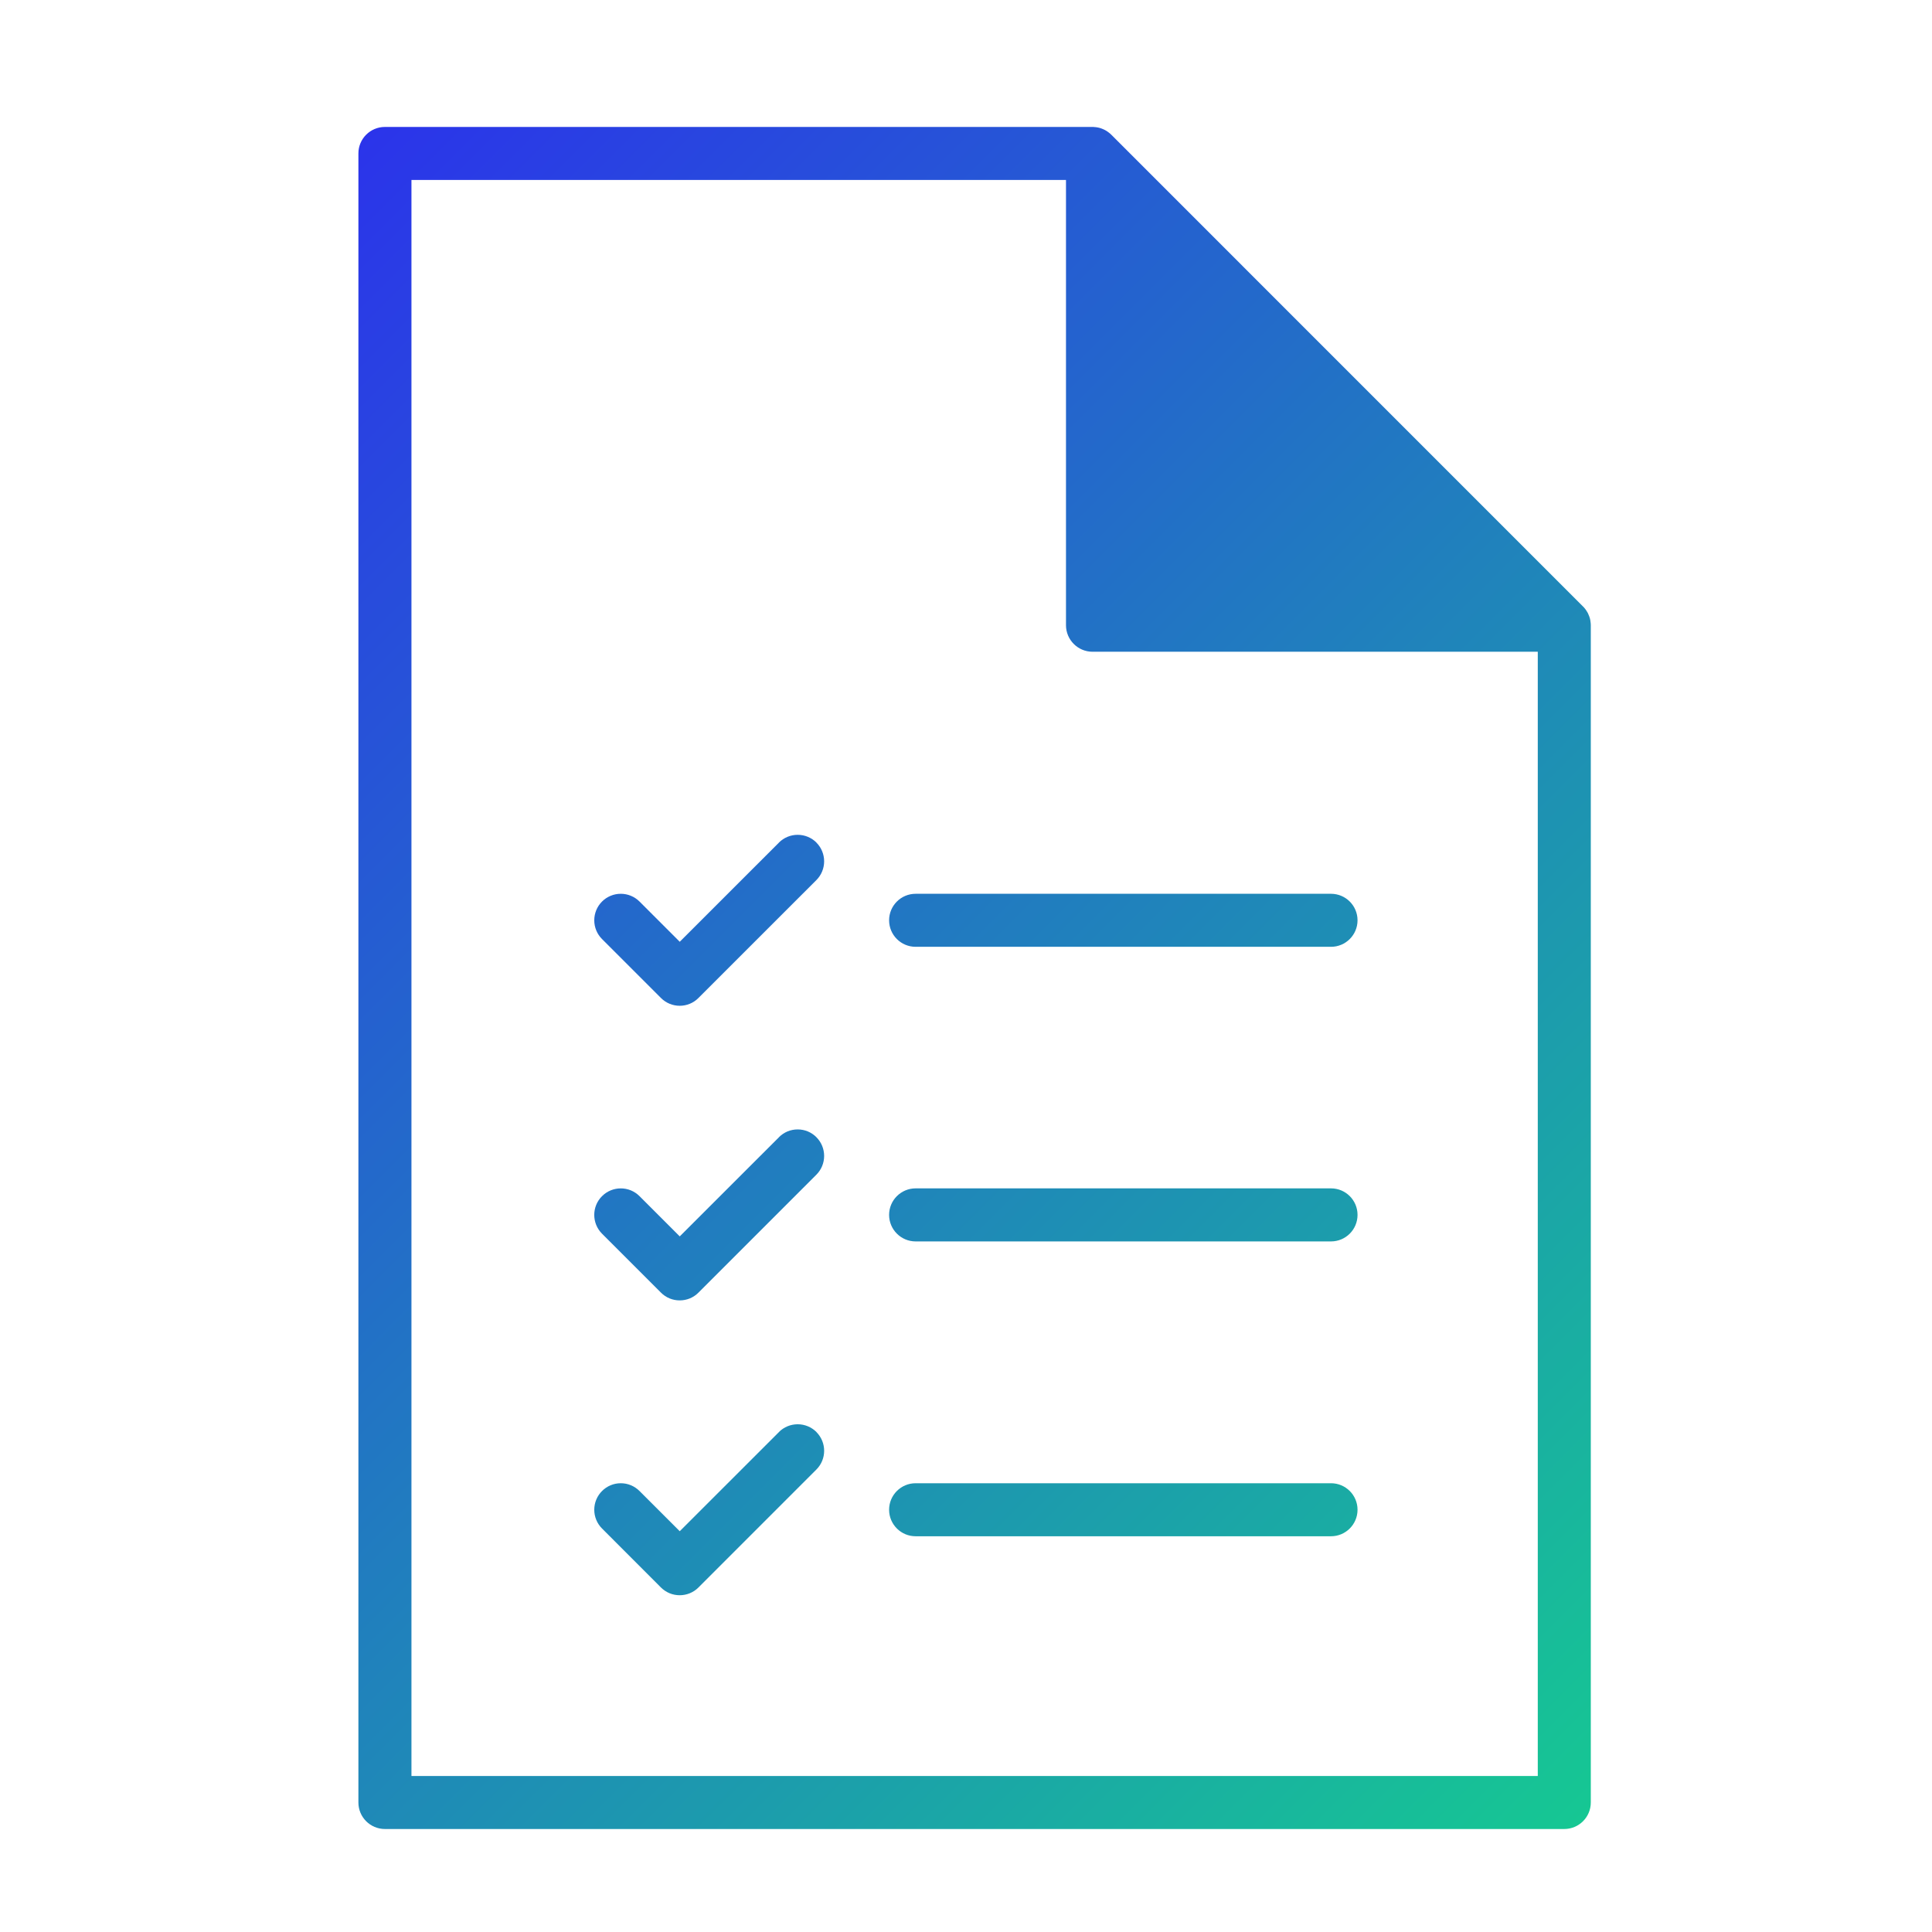 <svg width="61" height="61" viewBox="0 0 61 61" fill="none" xmlns="http://www.w3.org/2000/svg">
<path d="M25.778 26.603C25.621 26.446 25.408 26.358 25.186 26.358C24.964 26.358 24.752 26.446 24.595 26.603L21.462 29.735L20.192 28.465C20.114 28.387 20.022 28.326 19.921 28.284C19.819 28.241 19.71 28.22 19.6 28.22C19.49 28.22 19.381 28.241 19.279 28.284C19.178 28.326 19.085 28.387 19.008 28.465C18.851 28.622 18.763 28.835 18.763 29.057C18.763 29.279 18.851 29.492 19.008 29.649L20.869 31.51C20.946 31.588 21.039 31.65 21.14 31.692C21.242 31.734 21.351 31.756 21.461 31.756C21.674 31.756 21.889 31.675 22.052 31.51L25.776 27.787C25.933 27.63 26.021 27.417 26.021 27.195C26.021 26.973 25.933 26.76 25.776 26.603H25.778ZM25.778 35.906C25.7 35.828 25.608 35.766 25.506 35.723C25.405 35.681 25.296 35.66 25.186 35.66C25.076 35.66 24.967 35.681 24.866 35.723C24.764 35.766 24.672 35.828 24.595 35.906L21.462 39.037L20.192 37.767C19.866 37.44 19.335 37.44 19.008 37.767C18.681 38.093 18.681 38.624 19.008 38.952L20.869 40.813C20.947 40.891 21.039 40.953 21.14 40.995C21.242 41.037 21.351 41.058 21.461 41.058C21.57 41.058 21.679 41.037 21.781 40.995C21.882 40.953 21.975 40.891 22.052 40.813L25.776 37.089C25.933 36.932 26.021 36.719 26.021 36.497C26.021 36.275 25.933 36.062 25.776 35.906H25.778ZM25.778 45.214C25.621 45.057 25.408 44.969 25.186 44.969C24.964 44.969 24.752 45.057 24.595 45.214L21.462 48.346L20.192 47.077C20.114 46.999 20.022 46.937 19.921 46.895C19.819 46.852 19.71 46.831 19.6 46.831C19.49 46.831 19.381 46.852 19.279 46.895C19.178 46.937 19.085 46.999 19.008 47.077C18.851 47.234 18.763 47.446 18.763 47.668C18.763 47.89 18.851 48.103 19.008 48.26L20.869 50.123C20.947 50.2 21.039 50.262 21.14 50.304C21.242 50.346 21.351 50.367 21.461 50.367C21.674 50.367 21.889 50.286 22.052 50.123L25.776 46.398C26.103 46.072 26.103 45.542 25.776 45.214H25.778ZM42.025 46.831H28.909C28.447 46.831 28.072 47.206 28.072 47.668C28.072 48.13 28.447 48.505 28.909 48.505H42.025C42.487 48.505 42.862 48.13 42.862 47.668C42.862 47.206 42.487 46.831 42.025 46.831ZM42.025 37.521H28.909C28.447 37.521 28.072 37.897 28.072 38.358C28.072 38.82 28.447 39.196 28.909 39.196H42.025C42.487 39.196 42.862 38.822 42.862 38.358C42.862 37.895 42.487 37.521 42.025 37.521ZM42.025 28.22H28.909C28.447 28.22 28.072 28.595 28.072 29.057C28.072 29.519 28.447 29.894 28.909 29.894H42.025C42.487 29.894 42.862 29.519 42.862 29.057C42.862 28.595 42.487 28.22 42.025 28.22ZM28.909 29.894H42.025C42.487 29.894 42.862 29.519 42.862 29.057C42.862 28.595 42.487 28.22 42.025 28.22H28.909C28.447 28.22 28.072 28.595 28.072 29.057C28.072 29.519 28.447 29.894 28.909 29.894ZM42.025 37.521H28.909C28.447 37.521 28.072 37.897 28.072 38.358C28.072 38.82 28.447 39.196 28.909 39.196H42.025C42.487 39.196 42.862 38.822 42.862 38.358C42.862 37.895 42.487 37.521 42.025 37.521ZM42.025 46.831H28.909C28.447 46.831 28.072 47.206 28.072 47.668C28.072 48.13 28.447 48.505 28.909 48.505H42.025C42.487 48.505 42.862 48.13 42.862 47.668C42.862 47.206 42.487 46.831 42.025 46.831ZM24.595 26.603L21.462 29.735L20.192 28.465C20.114 28.387 20.022 28.326 19.921 28.284C19.819 28.241 19.71 28.22 19.6 28.22C19.49 28.22 19.381 28.241 19.279 28.284C19.178 28.326 19.085 28.387 19.008 28.465C18.851 28.622 18.763 28.835 18.763 29.057C18.763 29.279 18.851 29.492 19.008 29.649L20.869 31.51C20.946 31.588 21.039 31.65 21.14 31.692C21.242 31.734 21.351 31.756 21.461 31.756C21.674 31.756 21.889 31.675 22.052 31.51L25.776 27.787C25.933 27.63 26.021 27.417 26.021 27.195C26.021 26.973 25.933 26.76 25.776 26.603C25.619 26.446 25.407 26.358 25.185 26.358C24.963 26.358 24.75 26.446 24.593 26.603H24.595ZM24.595 35.906L21.462 39.037L20.192 37.767C19.866 37.44 19.335 37.44 19.008 37.767C18.681 38.093 18.681 38.624 19.008 38.952L20.869 40.813C20.947 40.891 21.039 40.953 21.14 40.995C21.242 41.037 21.351 41.058 21.461 41.058C21.57 41.058 21.679 41.037 21.781 40.995C21.882 40.953 21.975 40.891 22.052 40.813L25.776 37.089C25.933 36.932 26.021 36.719 26.021 36.497C26.021 36.275 25.933 36.062 25.776 35.906C25.699 35.828 25.607 35.766 25.505 35.723C25.404 35.681 25.295 35.66 25.185 35.66C25.075 35.66 24.966 35.681 24.864 35.723C24.763 35.766 24.671 35.828 24.593 35.906H24.595ZM24.595 45.214L21.462 48.346L20.192 47.077C20.114 46.999 20.022 46.937 19.921 46.895C19.819 46.852 19.71 46.831 19.6 46.831C19.49 46.831 19.381 46.852 19.279 46.895C19.178 46.937 19.085 46.999 19.008 47.077C18.851 47.234 18.763 47.446 18.763 47.668C18.763 47.89 18.851 48.103 19.008 48.26L20.869 50.123C20.947 50.2 21.039 50.262 21.14 50.304C21.242 50.346 21.351 50.367 21.461 50.367C21.674 50.367 21.889 50.286 22.052 50.123L25.776 46.398C26.103 46.072 26.103 45.542 25.776 45.214C25.619 45.057 25.407 44.969 25.185 44.969C24.963 44.969 24.75 45.057 24.593 45.214H24.595ZM28.909 29.894H42.025C42.487 29.894 42.862 29.519 42.862 29.057C42.862 28.595 42.487 28.22 42.025 28.22H28.909C28.447 28.22 28.072 28.595 28.072 29.057C28.072 29.519 28.447 29.894 28.909 29.894ZM42.025 37.521H28.909C28.447 37.521 28.072 37.897 28.072 38.358C28.072 38.82 28.447 39.196 28.909 39.196H42.025C42.487 39.196 42.862 38.822 42.862 38.358C42.862 37.895 42.487 37.521 42.025 37.521ZM42.025 46.831H28.909C28.447 46.831 28.072 47.206 28.072 47.668C28.072 48.13 28.447 48.505 28.909 48.505H42.025C42.487 48.505 42.862 48.13 42.862 47.668C42.862 47.206 42.487 46.831 42.025 46.831ZM24.595 26.603L21.462 29.735L20.192 28.465C20.114 28.387 20.022 28.326 19.921 28.284C19.819 28.241 19.71 28.22 19.6 28.22C19.49 28.22 19.381 28.241 19.279 28.284C19.178 28.326 19.085 28.387 19.008 28.465C18.851 28.622 18.763 28.835 18.763 29.057C18.763 29.279 18.851 29.492 19.008 29.649L20.869 31.51C20.946 31.588 21.039 31.65 21.14 31.692C21.242 31.734 21.351 31.756 21.461 31.756C21.674 31.756 21.889 31.675 22.052 31.51L25.776 27.787C25.933 27.63 26.021 27.417 26.021 27.195C26.021 26.973 25.933 26.76 25.776 26.603C25.619 26.446 25.407 26.358 25.185 26.358C24.963 26.358 24.75 26.446 24.593 26.603H24.595ZM24.595 35.906L21.462 39.037L20.192 37.767C19.866 37.44 19.335 37.44 19.008 37.767C18.681 38.093 18.681 38.624 19.008 38.952L20.869 40.813C20.947 40.891 21.039 40.953 21.14 40.995C21.242 41.037 21.351 41.058 21.461 41.058C21.57 41.058 21.679 41.037 21.781 40.995C21.882 40.953 21.975 40.891 22.052 40.813L25.776 37.089C25.933 36.932 26.021 36.719 26.021 36.497C26.021 36.275 25.933 36.062 25.776 35.906C25.699 35.828 25.607 35.766 25.505 35.723C25.404 35.681 25.295 35.66 25.185 35.66C25.075 35.66 24.966 35.681 24.864 35.723C24.763 35.766 24.671 35.828 24.593 35.906H24.595ZM24.595 45.214L21.462 48.346L20.192 47.077C20.114 46.999 20.022 46.937 19.921 46.895C19.819 46.852 19.71 46.831 19.6 46.831C19.49 46.831 19.381 46.852 19.279 46.895C19.178 46.937 19.085 46.999 19.008 47.077C18.851 47.234 18.763 47.446 18.763 47.668C18.763 47.89 18.851 48.103 19.008 48.26L20.869 50.123C20.947 50.2 21.039 50.262 21.14 50.304C21.242 50.346 21.351 50.367 21.461 50.367C21.674 50.367 21.889 50.286 22.052 50.123L25.776 46.398C26.103 46.072 26.103 45.542 25.776 45.214C25.619 45.057 25.407 44.969 25.185 44.969C24.963 44.969 24.75 45.057 24.593 45.214H24.595ZM50.226 19.718C50.226 19.704 50.224 19.692 50.224 19.678C50.221 19.65 50.219 19.622 50.213 19.594C50.212 19.587 50.212 19.58 50.21 19.573C50.203 19.539 50.194 19.506 50.182 19.473C50.18 19.463 50.175 19.453 50.171 19.443C50.161 19.415 50.149 19.389 50.136 19.362C50.132 19.357 50.131 19.35 50.127 19.344C50.11 19.313 50.092 19.284 50.072 19.256C50.065 19.248 50.06 19.239 50.053 19.231C50.032 19.203 50.011 19.178 49.987 19.154C49.986 19.153 49.984 19.15 49.981 19.149L35.099 4.265C35.066 4.231 35.031 4.201 34.994 4.174C34.994 4.174 34.991 4.171 34.99 4.171C34.926 4.122 34.853 4.085 34.776 4.057C34.704 4.03 34.626 4.015 34.545 4.011C34.541 4.011 34.538 4.009 34.534 4.009C34.521 4.009 34.51 4.008 34.497 4.008H12.154C11.69 4.008 11.316 4.383 11.316 4.845V56.911C11.316 57.373 11.69 57.748 12.154 57.748H49.39C49.852 57.748 50.227 57.373 50.227 56.911V19.718H50.226ZM48.553 56.074H12.991V5.682H33.657V19.74C33.657 20.202 34.033 20.578 34.495 20.578H48.553V56.074Z" fill="url(#paint0_linear_6518_11056)"/>
<defs>
<linearGradient id="paint0_linear_6518_11056" x1="4.13" y1="11.684" x2="49.966" y2="57.519" gradientUnits="userSpaceOnUse">
<stop stop-color="#2B34EA"/>
<stop offset="1" stop-color="#16C793"/>
</linearGradient>
</defs>
</svg>

